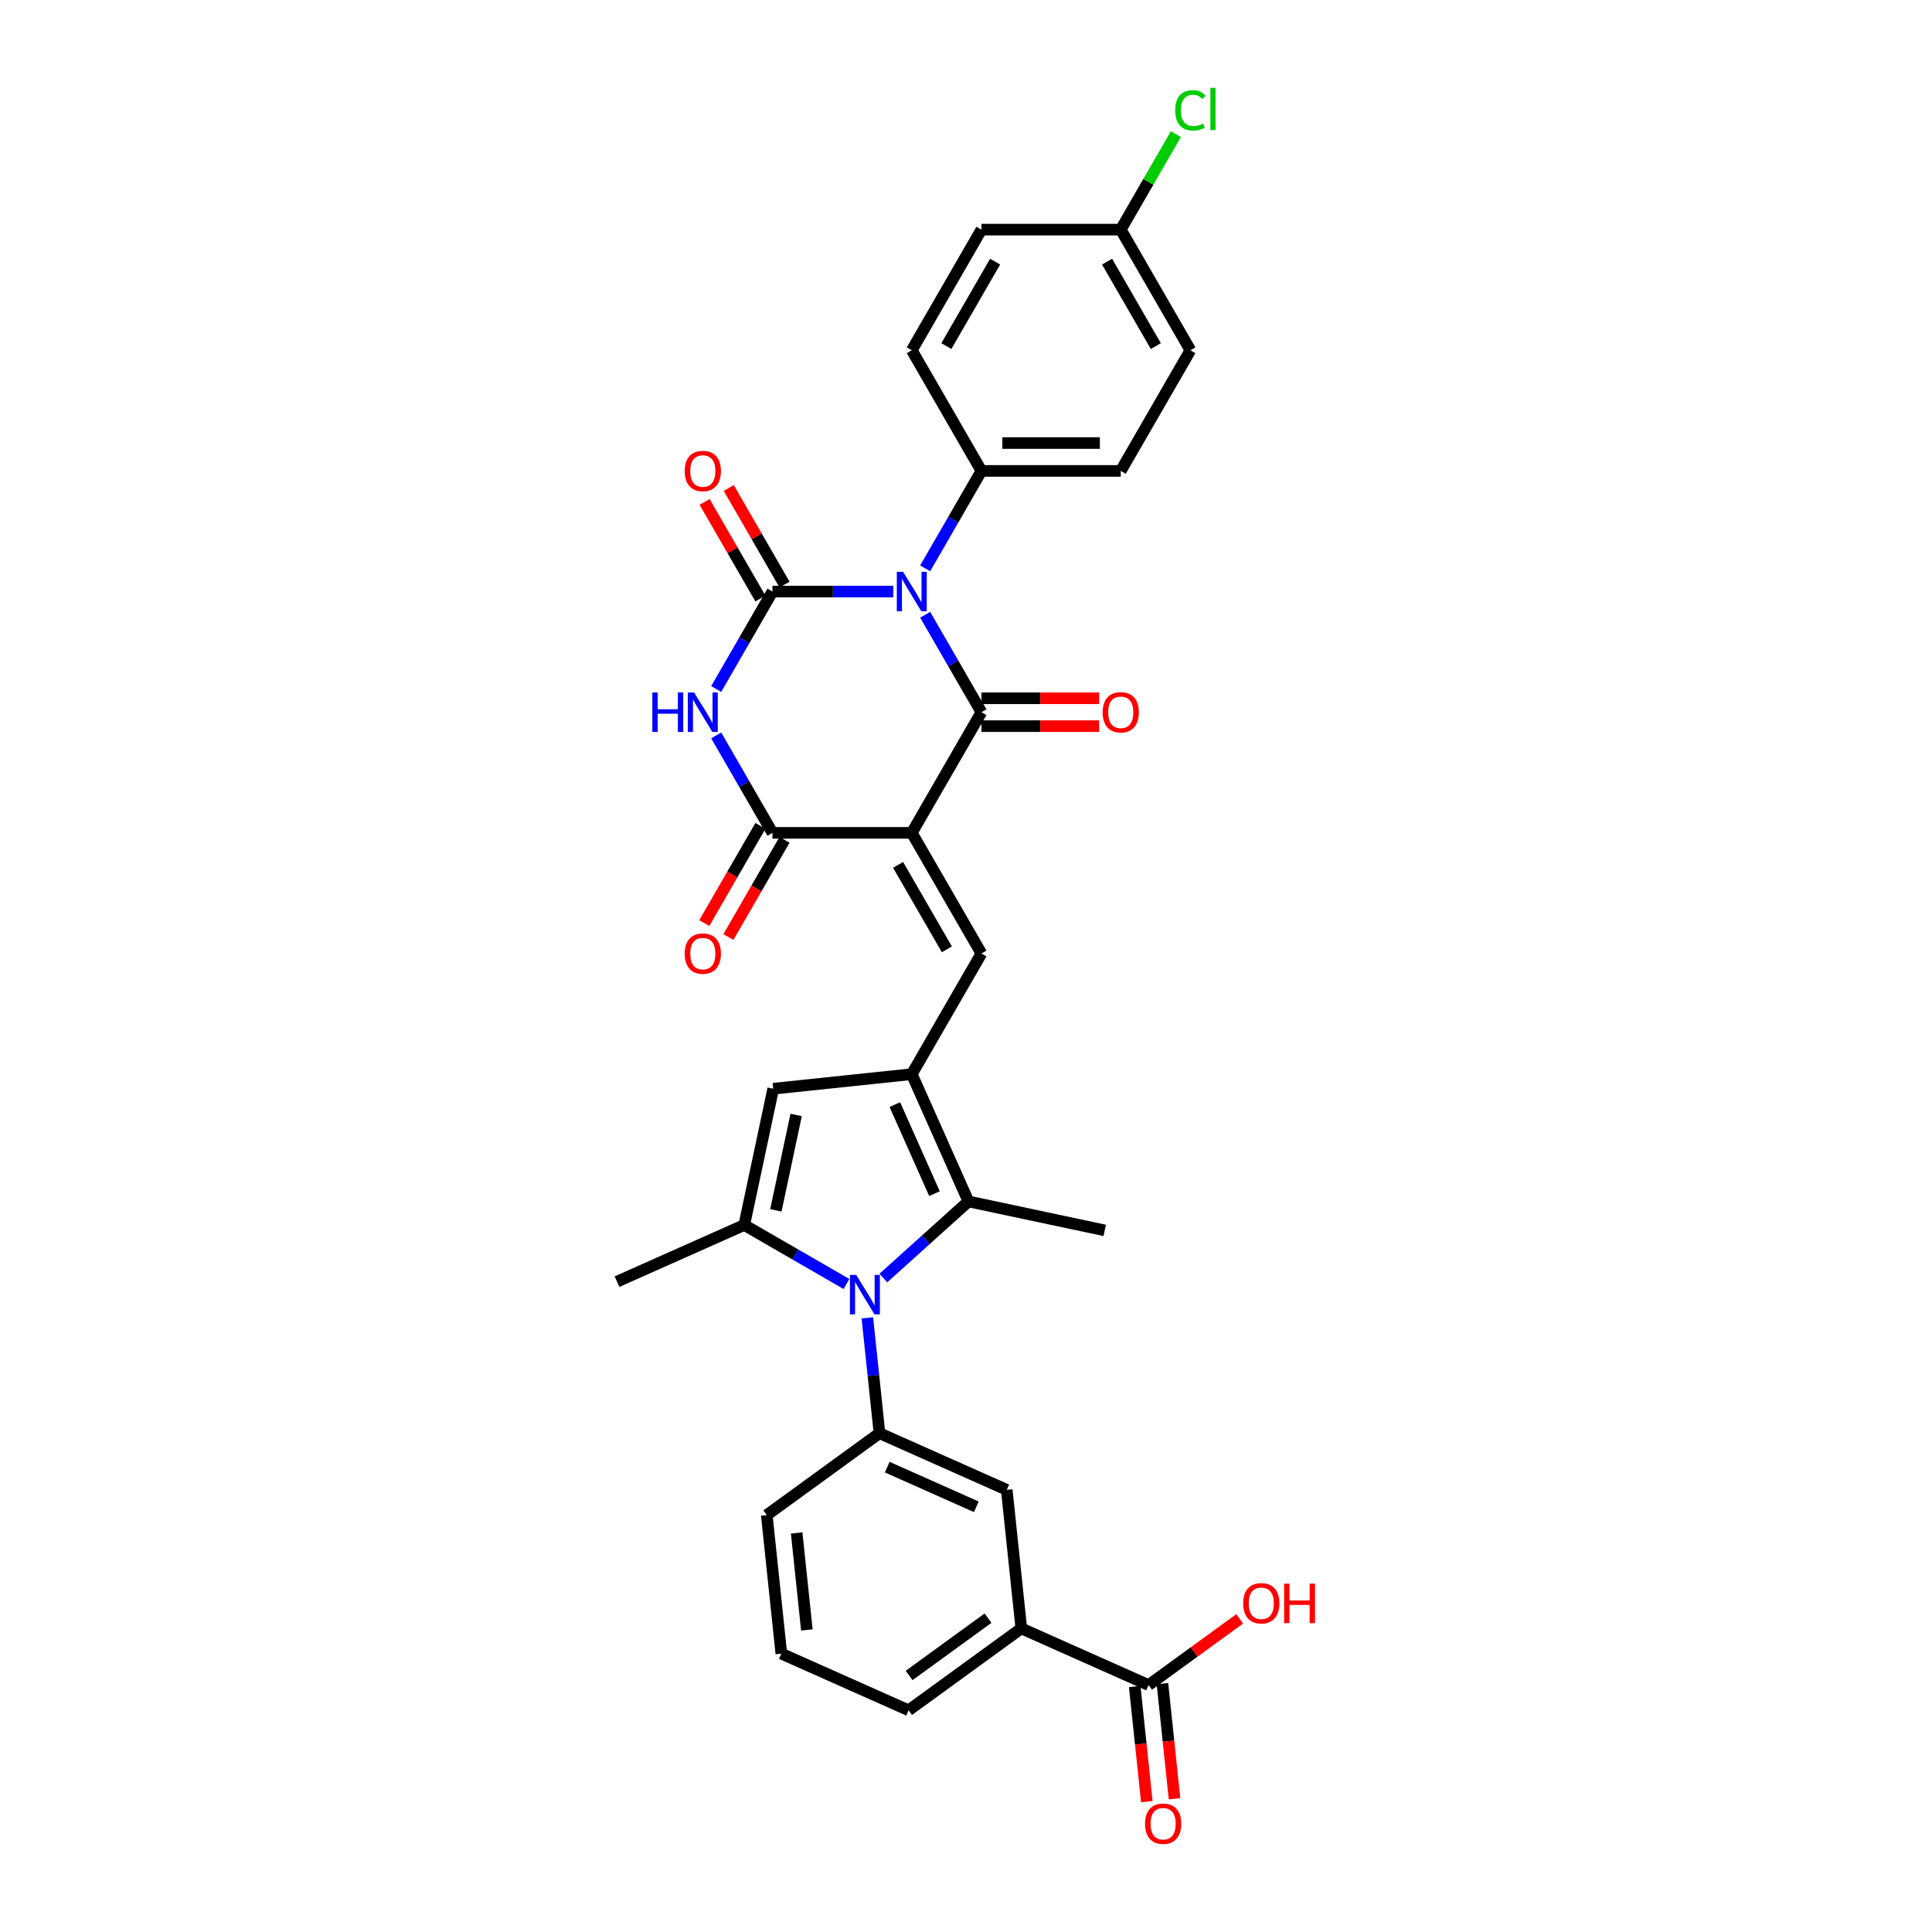 <?xml version='1.0' encoding='iso-8859-1'?>
<svg version='1.1' baseProfile='full'
              xmlns='http://www.w3.org/2000/svg'
                      xmlns:rdkit='http://www.rdkit.org/xml'
                      xmlns:xlink='http://www.w3.org/1999/xlink'
                  xml:space='preserve'
width='1000px' height='1000px' viewBox='0 0 1000 1000'>
<!-- END OF HEADER -->
<rect style='opacity:1.0;fill:#FFFFFF;stroke:none' width='1000' height='1000' x='0' y='0'> </rect>
<path class='bond-1' d='M 478.872,318.204 L 493.431,343.421' style='fill:none;fill-rule:evenodd;stroke:#0000FF;stroke-width:6px;stroke-linecap:butt;stroke-linejoin:miter;stroke-opacity:1' />
<path class='bond-1' d='M 493.431,343.421 L 507.99,368.638' style='fill:none;fill-rule:evenodd;stroke:#000000;stroke-width:6px;stroke-linecap:butt;stroke-linejoin:miter;stroke-opacity:1' />
<path class='bond-2' d='M 462.389,306.191 L 431.109,306.191' style='fill:none;fill-rule:evenodd;stroke:#0000FF;stroke-width:6px;stroke-linecap:butt;stroke-linejoin:miter;stroke-opacity:1' />
<path class='bond-2' d='M 431.109,306.191 L 399.828,306.191' style='fill:none;fill-rule:evenodd;stroke:#000000;stroke-width:6px;stroke-linecap:butt;stroke-linejoin:miter;stroke-opacity:1' />
<path class='bond-12' d='M 478.872,294.177 L 493.431,268.96' style='fill:none;fill-rule:evenodd;stroke:#0000FF;stroke-width:6px;stroke-linecap:butt;stroke-linejoin:miter;stroke-opacity:1' />
<path class='bond-12' d='M 493.431,268.96 L 507.99,243.743' style='fill:none;fill-rule:evenodd;stroke:#000000;stroke-width:6px;stroke-linecap:butt;stroke-linejoin:miter;stroke-opacity:1' />
<path class='bond-0' d='M 471.936,431.086 L 507.99,368.638' style='fill:none;fill-rule:evenodd;stroke:#000000;stroke-width:6px;stroke-linecap:butt;stroke-linejoin:miter;stroke-opacity:1' />
<path class='bond-7' d='M 471.936,431.086 L 507.99,493.533' style='fill:none;fill-rule:evenodd;stroke:#000000;stroke-width:6px;stroke-linecap:butt;stroke-linejoin:miter;stroke-opacity:1' />
<path class='bond-7' d='M 464.855,447.664 L 490.093,491.377' style='fill:none;fill-rule:evenodd;stroke:#000000;stroke-width:6px;stroke-linecap:butt;stroke-linejoin:miter;stroke-opacity:1' />
<path class='bond-33' d='M 471.936,431.086 L 399.828,431.086' style='fill:none;fill-rule:evenodd;stroke:#000000;stroke-width:6px;stroke-linecap:butt;stroke-linejoin:miter;stroke-opacity:1' />
<path class='bond-17' d='M 507.99,375.849 L 538.456,375.849' style='fill:none;fill-rule:evenodd;stroke:#000000;stroke-width:6px;stroke-linecap:butt;stroke-linejoin:miter;stroke-opacity:1' />
<path class='bond-17' d='M 538.456,375.849 L 568.922,375.849' style='fill:none;fill-rule:evenodd;stroke:#FF0000;stroke-width:6px;stroke-linecap:butt;stroke-linejoin:miter;stroke-opacity:1' />
<path class='bond-17' d='M 507.99,361.427 L 538.456,361.427' style='fill:none;fill-rule:evenodd;stroke:#000000;stroke-width:6px;stroke-linecap:butt;stroke-linejoin:miter;stroke-opacity:1' />
<path class='bond-17' d='M 538.456,361.427 L 568.922,361.427' style='fill:none;fill-rule:evenodd;stroke:#FF0000;stroke-width:6px;stroke-linecap:butt;stroke-linejoin:miter;stroke-opacity:1' />
<path class='bond-3' d='M 399.828,306.191 L 385.269,331.408' style='fill:none;fill-rule:evenodd;stroke:#000000;stroke-width:6px;stroke-linecap:butt;stroke-linejoin:miter;stroke-opacity:1' />
<path class='bond-3' d='M 385.269,331.408 L 370.71,356.625' style='fill:none;fill-rule:evenodd;stroke:#0000FF;stroke-width:6px;stroke-linecap:butt;stroke-linejoin:miter;stroke-opacity:1' />
<path class='bond-16' d='M 406.073,302.585 L 391.639,277.584' style='fill:none;fill-rule:evenodd;stroke:#000000;stroke-width:6px;stroke-linecap:butt;stroke-linejoin:miter;stroke-opacity:1' />
<path class='bond-16' d='M 391.639,277.584 L 377.204,252.584' style='fill:none;fill-rule:evenodd;stroke:#FF0000;stroke-width:6px;stroke-linecap:butt;stroke-linejoin:miter;stroke-opacity:1' />
<path class='bond-16' d='M 393.583,309.796 L 379.149,284.795' style='fill:none;fill-rule:evenodd;stroke:#000000;stroke-width:6px;stroke-linecap:butt;stroke-linejoin:miter;stroke-opacity:1' />
<path class='bond-16' d='M 379.149,284.795 L 364.715,259.794' style='fill:none;fill-rule:evenodd;stroke:#FF0000;stroke-width:6px;stroke-linecap:butt;stroke-linejoin:miter;stroke-opacity:1' />
<path class='bond-5' d='M 370.71,380.651 L 385.269,405.869' style='fill:none;fill-rule:evenodd;stroke:#0000FF;stroke-width:6px;stroke-linecap:butt;stroke-linejoin:miter;stroke-opacity:1' />
<path class='bond-5' d='M 385.269,405.869 L 399.828,431.086' style='fill:none;fill-rule:evenodd;stroke:#000000;stroke-width:6px;stroke-linecap:butt;stroke-linejoin:miter;stroke-opacity:1' />
<path class='bond-4' d='M 457.226,661.508 L 479.245,641.682' style='fill:none;fill-rule:evenodd;stroke:#0000FF;stroke-width:6px;stroke-linecap:butt;stroke-linejoin:miter;stroke-opacity:1' />
<path class='bond-4' d='M 479.245,641.682 L 501.265,621.855' style='fill:none;fill-rule:evenodd;stroke:#000000;stroke-width:6px;stroke-linecap:butt;stroke-linejoin:miter;stroke-opacity:1' />
<path class='bond-11' d='M 448.941,682.118 L 452.079,711.968' style='fill:none;fill-rule:evenodd;stroke:#0000FF;stroke-width:6px;stroke-linecap:butt;stroke-linejoin:miter;stroke-opacity:1' />
<path class='bond-11' d='M 452.079,711.968 L 455.216,741.818' style='fill:none;fill-rule:evenodd;stroke:#000000;stroke-width:6px;stroke-linecap:butt;stroke-linejoin:miter;stroke-opacity:1' />
<path class='bond-34' d='M 438.131,664.593 L 411.681,649.322' style='fill:none;fill-rule:evenodd;stroke:#0000FF;stroke-width:6px;stroke-linecap:butt;stroke-linejoin:miter;stroke-opacity:1' />
<path class='bond-34' d='M 411.681,649.322 L 385.231,634.051' style='fill:none;fill-rule:evenodd;stroke:#000000;stroke-width:6px;stroke-linecap:butt;stroke-linejoin:miter;stroke-opacity:1' />
<path class='bond-18' d='M 393.583,427.48 L 379.058,452.64' style='fill:none;fill-rule:evenodd;stroke:#000000;stroke-width:6px;stroke-linecap:butt;stroke-linejoin:miter;stroke-opacity:1' />
<path class='bond-18' d='M 379.058,452.64 L 364.532,477.799' style='fill:none;fill-rule:evenodd;stroke:#FF0000;stroke-width:6px;stroke-linecap:butt;stroke-linejoin:miter;stroke-opacity:1' />
<path class='bond-18' d='M 406.073,434.691 L 391.547,459.851' style='fill:none;fill-rule:evenodd;stroke:#000000;stroke-width:6px;stroke-linecap:butt;stroke-linejoin:miter;stroke-opacity:1' />
<path class='bond-18' d='M 391.547,459.851 L 377.021,485.01' style='fill:none;fill-rule:evenodd;stroke:#FF0000;stroke-width:6px;stroke-linecap:butt;stroke-linejoin:miter;stroke-opacity:1' />
<path class='bond-6' d='M 471.936,555.981 L 507.99,493.533' style='fill:none;fill-rule:evenodd;stroke:#000000;stroke-width:6px;stroke-linecap:butt;stroke-linejoin:miter;stroke-opacity:1' />
<path class='bond-9' d='M 471.936,555.981 L 501.265,621.855' style='fill:none;fill-rule:evenodd;stroke:#000000;stroke-width:6px;stroke-linecap:butt;stroke-linejoin:miter;stroke-opacity:1' />
<path class='bond-9' d='M 463.161,571.728 L 483.691,617.84' style='fill:none;fill-rule:evenodd;stroke:#000000;stroke-width:6px;stroke-linecap:butt;stroke-linejoin:miter;stroke-opacity:1' />
<path class='bond-10' d='M 471.936,555.981 L 400.223,563.518' style='fill:none;fill-rule:evenodd;stroke:#000000;stroke-width:6px;stroke-linecap:butt;stroke-linejoin:miter;stroke-opacity:1' />
<path class='bond-8' d='M 385.231,634.051 L 400.223,563.518' style='fill:none;fill-rule:evenodd;stroke:#000000;stroke-width:6px;stroke-linecap:butt;stroke-linejoin:miter;stroke-opacity:1' />
<path class='bond-8' d='M 401.586,626.469 L 412.081,577.096' style='fill:none;fill-rule:evenodd;stroke:#000000;stroke-width:6px;stroke-linecap:butt;stroke-linejoin:miter;stroke-opacity:1' />
<path class='bond-24' d='M 385.231,634.051 L 319.357,663.38' style='fill:none;fill-rule:evenodd;stroke:#000000;stroke-width:6px;stroke-linecap:butt;stroke-linejoin:miter;stroke-opacity:1' />
<path class='bond-25' d='M 501.265,621.855 L 571.798,636.847' style='fill:none;fill-rule:evenodd;stroke:#000000;stroke-width:6px;stroke-linecap:butt;stroke-linejoin:miter;stroke-opacity:1' />
<path class='bond-14' d='M 455.216,741.818 L 521.09,771.147' style='fill:none;fill-rule:evenodd;stroke:#000000;stroke-width:6px;stroke-linecap:butt;stroke-linejoin:miter;stroke-opacity:1' />
<path class='bond-14' d='M 459.231,759.392 L 505.343,779.922' style='fill:none;fill-rule:evenodd;stroke:#000000;stroke-width:6px;stroke-linecap:butt;stroke-linejoin:miter;stroke-opacity:1' />
<path class='bond-28' d='M 455.216,741.818 L 396.879,784.202' style='fill:none;fill-rule:evenodd;stroke:#000000;stroke-width:6px;stroke-linecap:butt;stroke-linejoin:miter;stroke-opacity:1' />
<path class='bond-20' d='M 507.99,243.743 L 580.099,243.743' style='fill:none;fill-rule:evenodd;stroke:#000000;stroke-width:6px;stroke-linecap:butt;stroke-linejoin:miter;stroke-opacity:1' />
<path class='bond-20' d='M 518.807,229.322 L 569.282,229.322' style='fill:none;fill-rule:evenodd;stroke:#000000;stroke-width:6px;stroke-linecap:butt;stroke-linejoin:miter;stroke-opacity:1' />
<path class='bond-21' d='M 507.99,243.743 L 471.936,181.296' style='fill:none;fill-rule:evenodd;stroke:#000000;stroke-width:6px;stroke-linecap:butt;stroke-linejoin:miter;stroke-opacity:1' />
<path class='bond-13' d='M 594.501,872.189 L 528.627,842.86' style='fill:none;fill-rule:evenodd;stroke:#000000;stroke-width:6px;stroke-linecap:butt;stroke-linejoin:miter;stroke-opacity:1' />
<path class='bond-19' d='M 587.33,872.943 L 590.461,902.735' style='fill:none;fill-rule:evenodd;stroke:#000000;stroke-width:6px;stroke-linecap:butt;stroke-linejoin:miter;stroke-opacity:1' />
<path class='bond-19' d='M 590.461,902.735 L 593.593,932.527' style='fill:none;fill-rule:evenodd;stroke:#FF0000;stroke-width:6px;stroke-linecap:butt;stroke-linejoin:miter;stroke-opacity:1' />
<path class='bond-19' d='M 601.673,871.435 L 604.804,901.228' style='fill:none;fill-rule:evenodd;stroke:#000000;stroke-width:6px;stroke-linecap:butt;stroke-linejoin:miter;stroke-opacity:1' />
<path class='bond-19' d='M 604.804,901.228 L 607.935,931.02' style='fill:none;fill-rule:evenodd;stroke:#FF0000;stroke-width:6px;stroke-linecap:butt;stroke-linejoin:miter;stroke-opacity:1' />
<path class='bond-22' d='M 594.501,872.189 L 618.081,855.057' style='fill:none;fill-rule:evenodd;stroke:#000000;stroke-width:6px;stroke-linecap:butt;stroke-linejoin:miter;stroke-opacity:1' />
<path class='bond-22' d='M 618.081,855.057 L 641.661,837.925' style='fill:none;fill-rule:evenodd;stroke:#FF0000;stroke-width:6px;stroke-linecap:butt;stroke-linejoin:miter;stroke-opacity:1' />
<path class='bond-15' d='M 521.09,771.147 L 528.627,842.86' style='fill:none;fill-rule:evenodd;stroke:#000000;stroke-width:6px;stroke-linecap:butt;stroke-linejoin:miter;stroke-opacity:1' />
<path class='bond-35' d='M 528.627,842.86 L 470.291,885.244' style='fill:none;fill-rule:evenodd;stroke:#000000;stroke-width:6px;stroke-linecap:butt;stroke-linejoin:miter;stroke-opacity:1' />
<path class='bond-35' d='M 511.4,837.55 L 470.564,867.219' style='fill:none;fill-rule:evenodd;stroke:#000000;stroke-width:6px;stroke-linecap:butt;stroke-linejoin:miter;stroke-opacity:1' />
<path class='bond-27' d='M 580.099,243.743 L 616.153,181.296' style='fill:none;fill-rule:evenodd;stroke:#000000;stroke-width:6px;stroke-linecap:butt;stroke-linejoin:miter;stroke-opacity:1' />
<path class='bond-26' d='M 471.936,181.296 L 507.99,118.848' style='fill:none;fill-rule:evenodd;stroke:#000000;stroke-width:6px;stroke-linecap:butt;stroke-linejoin:miter;stroke-opacity:1' />
<path class='bond-26' d='M 489.834,179.139 L 515.072,135.426' style='fill:none;fill-rule:evenodd;stroke:#000000;stroke-width:6px;stroke-linecap:butt;stroke-linejoin:miter;stroke-opacity:1' />
<path class='bond-23' d='M 580.099,118.848 L 507.99,118.848' style='fill:none;fill-rule:evenodd;stroke:#000000;stroke-width:6px;stroke-linecap:butt;stroke-linejoin:miter;stroke-opacity:1' />
<path class='bond-29' d='M 580.099,118.848 L 594.37,94.129' style='fill:none;fill-rule:evenodd;stroke:#000000;stroke-width:6px;stroke-linecap:butt;stroke-linejoin:miter;stroke-opacity:1' />
<path class='bond-29' d='M 594.37,94.129 L 608.642,69.409' style='fill:none;fill-rule:evenodd;stroke:#00CC00;stroke-width:6px;stroke-linecap:butt;stroke-linejoin:miter;stroke-opacity:1' />
<path class='bond-32' d='M 580.099,118.848 L 616.153,181.296' style='fill:none;fill-rule:evenodd;stroke:#000000;stroke-width:6px;stroke-linecap:butt;stroke-linejoin:miter;stroke-opacity:1' />
<path class='bond-32' d='M 573.017,135.426 L 598.255,179.139' style='fill:none;fill-rule:evenodd;stroke:#000000;stroke-width:6px;stroke-linecap:butt;stroke-linejoin:miter;stroke-opacity:1' />
<path class='bond-31' d='M 396.879,784.202 L 404.416,855.915' style='fill:none;fill-rule:evenodd;stroke:#000000;stroke-width:6px;stroke-linecap:butt;stroke-linejoin:miter;stroke-opacity:1' />
<path class='bond-31' d='M 412.352,793.451 L 417.629,843.651' style='fill:none;fill-rule:evenodd;stroke:#000000;stroke-width:6px;stroke-linecap:butt;stroke-linejoin:miter;stroke-opacity:1' />
<path class='bond-30' d='M 470.291,885.244 L 404.416,855.915' style='fill:none;fill-rule:evenodd;stroke:#000000;stroke-width:6px;stroke-linecap:butt;stroke-linejoin:miter;stroke-opacity:1' />
<path  class='atom-0' d='M 467.422 295.98
L 474.114 306.796
Q 474.777 307.864, 475.845 309.796
Q 476.912 311.729, 476.969 311.844
L 476.969 295.98
L 479.681 295.98
L 479.681 316.401
L 476.883 316.401
L 469.701 304.575
Q 468.864 303.191, 467.97 301.605
Q 467.105 300.018, 466.845 299.528
L 466.845 316.401
L 464.192 316.401
L 464.192 295.98
L 467.422 295.98
' fill='#0000FF'/>
<path  class='atom-4' d='M 337.656 358.428
L 340.425 358.428
L 340.425 367.109
L 350.867 367.109
L 350.867 358.428
L 353.636 358.428
L 353.636 378.849
L 350.867 378.849
L 350.867 369.417
L 340.425 369.417
L 340.425 378.849
L 337.656 378.849
L 337.656 358.428
' fill='#0000FF'/>
<path  class='atom-4' d='M 359.26 358.428
L 365.952 369.244
Q 366.615 370.311, 367.682 372.244
Q 368.749 374.176, 368.807 374.291
L 368.807 358.428
L 371.518 358.428
L 371.518 378.849
L 368.721 378.849
L 361.539 367.023
Q 360.702 365.638, 359.808 364.052
Q 358.943 362.466, 358.683 361.975
L 358.683 378.849
L 356.03 378.849
L 356.03 358.428
L 359.26 358.428
' fill='#0000FF'/>
<path  class='atom-5' d='M 443.165 659.894
L 449.856 670.71
Q 450.52 671.778, 451.587 673.71
Q 452.654 675.643, 452.712 675.758
L 452.712 659.894
L 455.423 659.894
L 455.423 680.315
L 452.625 680.315
L 445.443 668.489
Q 444.607 667.105, 443.713 665.519
Q 442.847 663.932, 442.588 663.442
L 442.588 680.315
L 439.934 680.315
L 439.934 659.894
L 443.165 659.894
' fill='#0000FF'/>
<path  class='atom-17' d='M 354.4 243.801
Q 354.4 238.897, 356.823 236.157
Q 359.246 233.417, 363.774 233.417
Q 368.302 233.417, 370.725 236.157
Q 373.148 238.897, 373.148 243.801
Q 373.148 248.762, 370.696 251.589
Q 368.245 254.386, 363.774 254.386
Q 359.274 254.386, 356.823 251.589
Q 354.4 248.791, 354.4 243.801
M 363.774 252.079
Q 366.889 252.079, 368.562 250.002
Q 370.264 247.897, 370.264 243.801
Q 370.264 239.792, 368.562 237.773
Q 366.889 235.725, 363.774 235.725
Q 360.659 235.725, 358.957 237.744
Q 357.284 239.763, 357.284 243.801
Q 357.284 247.925, 358.957 250.002
Q 360.659 252.079, 363.774 252.079
' fill='#FF0000'/>
<path  class='atom-18' d='M 570.725 368.696
Q 570.725 363.793, 573.147 361.052
Q 575.57 358.312, 580.099 358.312
Q 584.627 358.312, 587.05 361.052
Q 589.473 363.793, 589.473 368.696
Q 589.473 373.657, 587.021 376.484
Q 584.569 379.281, 580.099 379.281
Q 575.599 379.281, 573.147 376.484
Q 570.725 373.686, 570.725 368.696
M 580.099 376.974
Q 583.214 376.974, 584.887 374.897
Q 586.588 372.792, 586.588 368.696
Q 586.588 364.687, 584.887 362.668
Q 583.214 360.62, 580.099 360.62
Q 576.984 360.62, 575.282 362.639
Q 573.609 364.658, 573.609 368.696
Q 573.609 372.82, 575.282 374.897
Q 576.984 376.974, 580.099 376.974
' fill='#FF0000'/>
<path  class='atom-19' d='M 354.4 493.591
Q 354.4 488.688, 356.823 485.947
Q 359.246 483.207, 363.774 483.207
Q 368.302 483.207, 370.725 485.947
Q 373.148 488.688, 373.148 493.591
Q 373.148 498.552, 370.696 501.379
Q 368.245 504.176, 363.774 504.176
Q 359.274 504.176, 356.823 501.379
Q 354.4 498.581, 354.4 493.591
M 363.774 501.869
Q 366.889 501.869, 368.562 499.792
Q 370.264 497.687, 370.264 493.591
Q 370.264 489.582, 368.562 487.563
Q 366.889 485.515, 363.774 485.515
Q 360.659 485.515, 358.957 487.534
Q 357.284 489.553, 357.284 493.591
Q 357.284 497.716, 358.957 499.792
Q 360.659 501.869, 363.774 501.869
' fill='#FF0000'/>
<path  class='atom-20' d='M 592.665 943.96
Q 592.665 939.057, 595.088 936.317
Q 597.51 933.576, 602.039 933.576
Q 606.567 933.576, 608.99 936.317
Q 611.413 939.057, 611.413 943.96
Q 611.413 948.921, 608.961 951.748
Q 606.51 954.545, 602.039 954.545
Q 597.539 954.545, 595.088 951.748
Q 592.665 948.95, 592.665 943.96
M 602.039 952.238
Q 605.154 952.238, 606.827 950.161
Q 608.529 948.056, 608.529 943.96
Q 608.529 939.951, 606.827 937.932
Q 605.154 935.884, 602.039 935.884
Q 598.924 935.884, 597.222 937.903
Q 595.549 939.922, 595.549 943.96
Q 595.549 948.085, 597.222 950.161
Q 598.924 952.238, 602.039 952.238
' fill='#FF0000'/>
<path  class='atom-23' d='M 643.464 829.863
Q 643.464 824.959, 645.887 822.219
Q 648.31 819.479, 652.838 819.479
Q 657.367 819.479, 659.789 822.219
Q 662.212 824.959, 662.212 829.863
Q 662.212 834.824, 659.761 837.65
Q 657.309 840.448, 652.838 840.448
Q 648.339 840.448, 645.887 837.65
Q 643.464 834.853, 643.464 829.863
M 652.838 838.141
Q 655.953 838.141, 657.626 836.064
Q 659.328 833.958, 659.328 829.863
Q 659.328 825.853, 657.626 823.834
Q 655.953 821.787, 652.838 821.787
Q 649.723 821.787, 648.021 823.806
Q 646.348 825.825, 646.348 829.863
Q 646.348 833.987, 648.021 836.064
Q 649.723 838.141, 652.838 838.141
' fill='#FF0000'/>
<path  class='atom-23' d='M 664.664 819.71
L 667.433 819.71
L 667.433 828.392
L 677.874 828.392
L 677.874 819.71
L 680.643 819.71
L 680.643 840.131
L 677.874 840.131
L 677.874 830.699
L 667.433 830.699
L 667.433 840.131
L 664.664 840.131
L 664.664 819.71
' fill='#FF0000'/>
<path  class='atom-30' d='M 608.278 57.107
Q 608.278 52.031, 610.644 49.377
Q 613.038 46.695, 617.566 46.695
Q 621.777 46.695, 624.027 49.666
L 622.123 51.223
Q 620.479 49.06, 617.566 49.06
Q 614.48 49.06, 612.836 51.137
Q 611.22 53.184, 611.22 57.107
Q 611.22 61.145, 612.893 63.222
Q 614.595 65.299, 617.883 65.299
Q 620.133 65.299, 622.758 63.943
L 623.565 66.106
Q 622.498 66.799, 620.883 67.202
Q 619.268 67.606, 617.479 67.606
Q 613.038 67.606, 610.644 64.895
Q 608.278 62.184, 608.278 57.107
' fill='#00CC00'/>
<path  class='atom-30' d='M 626.507 45.455
L 629.161 45.455
L 629.161 67.347
L 626.507 67.347
L 626.507 45.455
' fill='#00CC00'/>
</svg>
